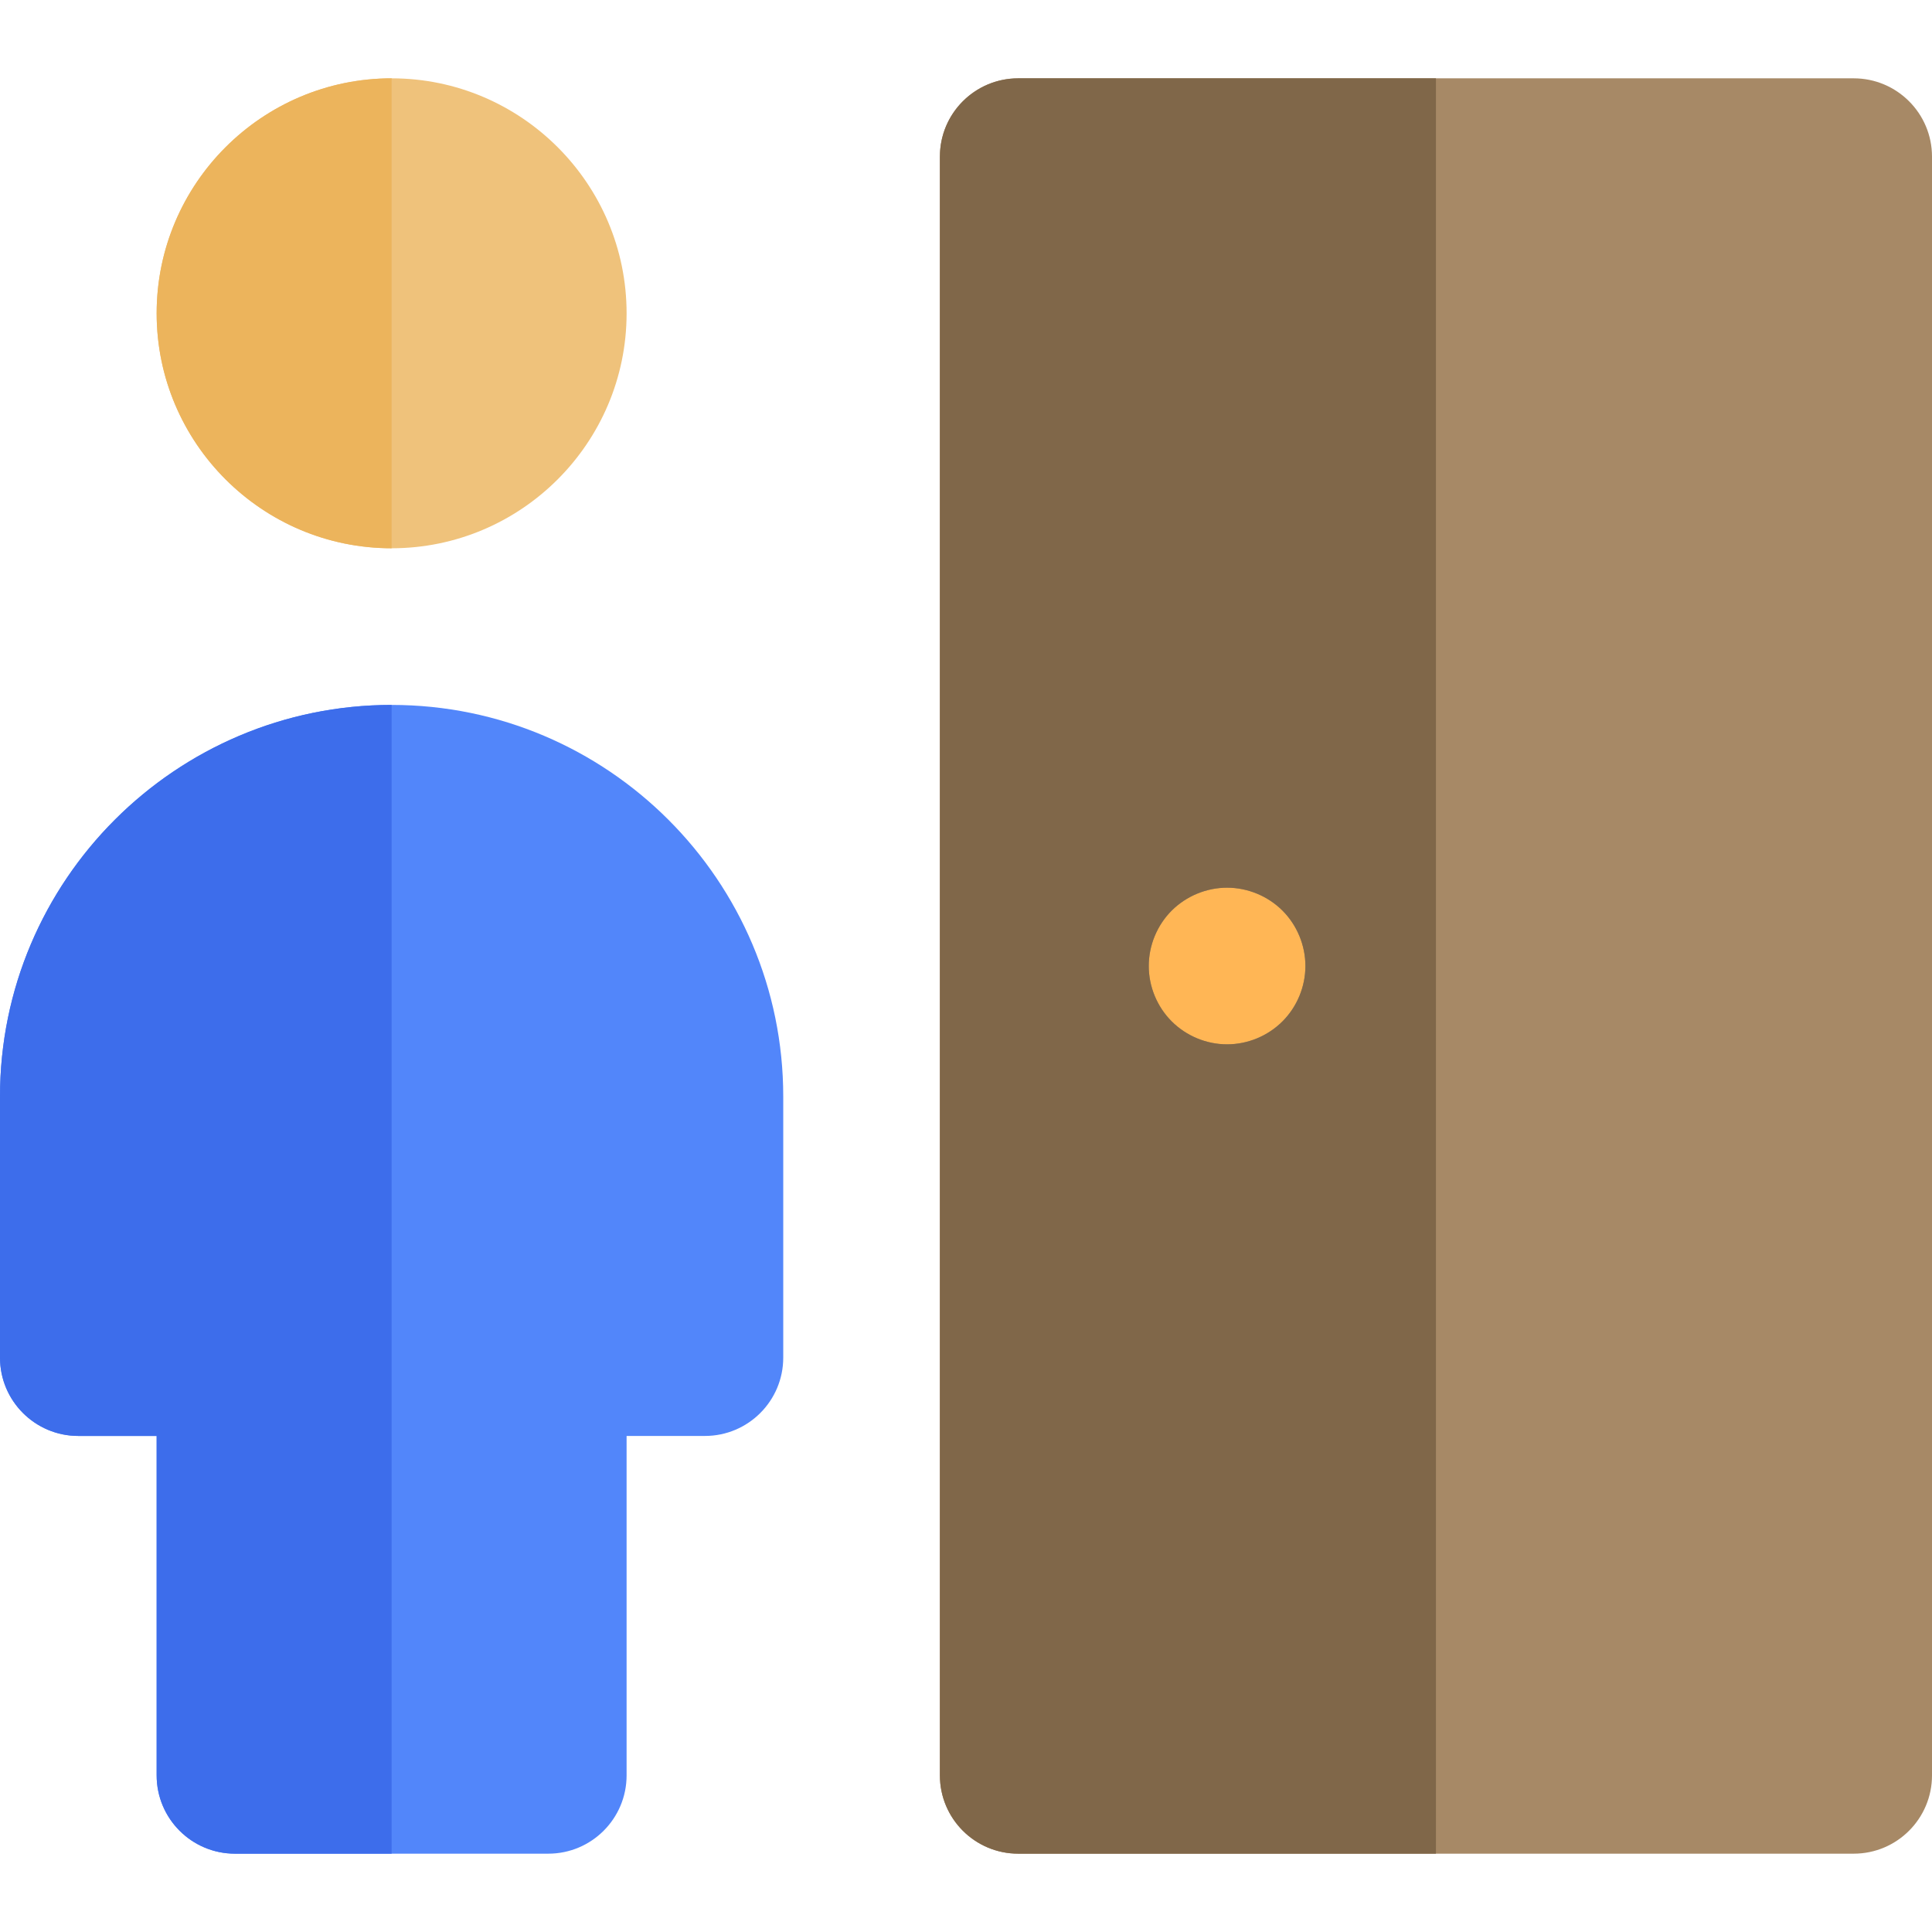 <?xml version="1.0" encoding="iso-8859-1"?>
<!-- Generator: Adobe Illustrator 19.0.0, SVG Export Plug-In . SVG Version: 6.00 Build 0)  -->
<svg version="1.1" id="Layer_1" xmlns="http://www.w3.org/2000/svg" xmlns:xlink="http://www.w3.org/1999/xlink" x="0px" y="0px"
	 viewBox="0 0 512 512" style="enable-background:new 0 0 512 512;" xml:space="preserve">
<path style="fill:#A78966;" d="M491.243,20.757H380.541H269.838c-6.448,0-12.209,2.941-16.017,7.553
	c-1.692,2.051-2.999,4.431-3.807,7.031c-0.606,1.95-0.933,4.024-0.933,6.173v428.973c0,11.463,9.293,20.757,20.757,20.757h110.703
	h110.703c11.463,0,20.757-9.293,20.757-20.757V41.514C512,30.05,502.707,20.757,491.243,20.757z"/>
<path style="fill:#FFB655;" d="M325.188,235.245c-5.465,0-10.806,2.214-14.681,6.075c-3.861,3.861-6.076,9.216-6.076,14.682
	s2.215,10.807,6.076,14.668c3.875,3.875,9.216,6.089,14.681,6.089c5.466,0,10.809-2.214,14.682-6.089
	c3.861-3.861,6.075-9.202,6.075-14.668c0-5.466-2.214-10.821-6.075-14.682C335.997,237.46,330.654,235.245,325.188,235.245z"/>
<path style="fill:#806749;" d="M269.838,20.757c-11.463,0-20.757,9.293-20.757,20.757v428.973c0,11.463,9.293,20.757,20.757,20.757
	h110.703V20.757H269.838z M339.87,270.671c-3.875,3.875-9.216,6.089-14.682,6.089c-5.465,0-10.806-2.214-14.681-6.089
	c-3.861-3.861-6.076-9.202-6.076-14.668c0-5.466,2.215-10.821,6.076-14.682c3.875-3.861,9.216-6.075,14.681-6.075
	c5.466,0,10.809,2.214,14.682,6.075c3.861,3.861,6.075,9.216,6.075,14.682C345.945,261.467,343.731,266.809,339.87,270.671z"/>
<path style="fill:#5286FA;" d="M103.784,186.811C46.556,186.811,0,233.368,0,290.595v69.189c0,11.463,9.293,20.757,20.757,20.757
	h20.757v89.946c0,11.463,9.293,20.757,20.757,20.757h41.514h41.514c11.463,0,20.757-9.293,20.757-20.757v-89.946h20.757
	c11.463,0,20.757-9.294,20.757-20.757v-69.189C207.568,233.368,161.01,186.811,103.784,186.811z"/>
<path style="fill:#EFC27B;" d="M103.784,20.757c-34.336,0-62.27,27.934-62.27,62.27s27.934,62.27,62.27,62.27
	s62.27-27.934,62.27-62.27S138.12,20.757,103.784,20.757z"/>
<path style="fill:#ECB45C;" d="M41.514,83.027c0,34.336,27.934,62.27,62.27,62.27V20.757C69.448,20.757,41.514,48.691,41.514,83.027
	z"/>
<path style="fill:#3D6DEB;" d="M0,290.595v69.189c0,11.463,9.293,20.757,20.757,20.757h20.757v89.946
	c0,11.463,9.293,20.757,20.757,20.757h41.514V186.811C46.556,186.811,0,233.368,0,290.595z"/>
<g>
</g>
<g>
</g>
<g>
</g>
<g>
</g>
<g>
</g>
<g>
</g>
<g>
</g>
<g>
</g>
<g>
</g>
<g>
</g>
<g>
</g>
<g>
</g>
<g>
</g>
<g>
</g>
<g>
</g>
</svg>
